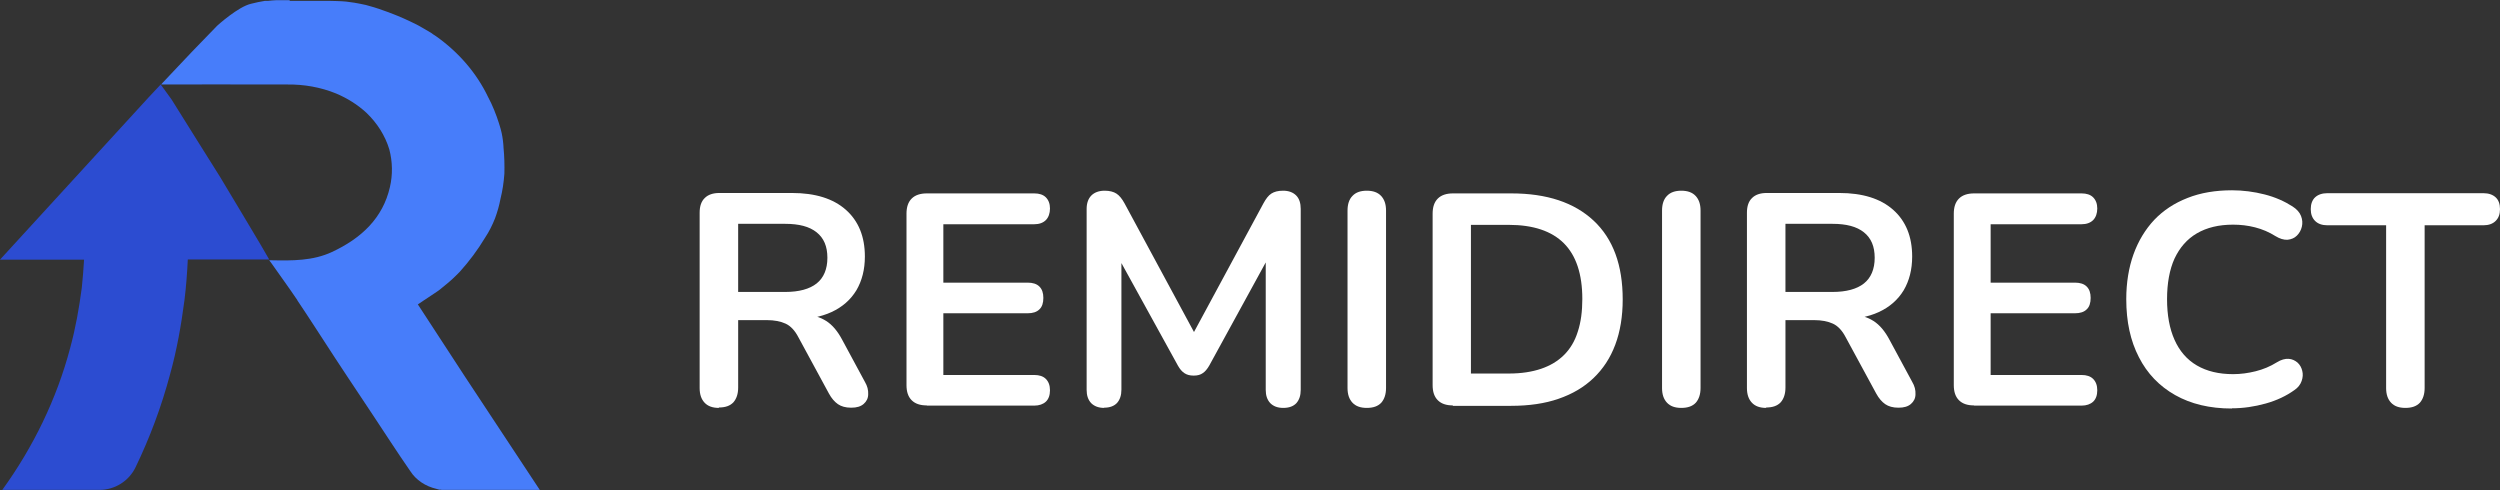 <?xml version="1.0" encoding="UTF-8"?>
<svg id="Layer_2" data-name="Layer 2" xmlns="http://www.w3.org/2000/svg" viewBox="0 0 120.74 23.67">
  <rect x="0" y="0" width="120.74" height="23.67" fill="#333333" stroke="none"/>
  <defs>
    <style>
      .cls-1 {
        fill: #fff;
      }

      .cls-2 {
        fill: #477dfa;
      }

      .cls-3 {
        fill: #2c4cd1;
      }
    </style>
  </defs>
  <g id="Layer_2-2" data-name="Layer 2">
    <g id="Layer_1-2" data-name="Layer 1">
      <g>
        <g>
          <path class="cls-3" d="m7.76,4.08l-.58.62L0,12.54s1.8,0,4.06,0c-.03.46-.06.91-.11,1.36-.13.98-.3,1.95-.56,2.9-.65,2.47-1.79,4.8-3.28,6.86h4.69c.75,0,1.43-.43,1.75-1.1.69-1.43,1.25-2.93,1.66-4.47.33-1.18.54-2.38.7-3.6.08-.65.13-1.32.16-1.96,1.86,0,3.38,0,3.78,0,.04,0,.11,0,.15,0-.14-.28-2.34-3.93-2.38-4,0,0-1.81-2.88-2.33-3.72"/>
          <path class="cls-2" d="m14.35,14.49c.62.92,1.21,1.85,1.82,2.78.2.3.4.6.6.91h0c.4.61.8,1.21,1.21,1.82.61.92,1.21,1.85,1.84,2.76.27.42.73.73,1.26.85l.14.04h.09s0,.01,0,.01h4.65s.11,0,.11,0l-.1-.15-3.52-5.33h0l-2.27-3.48.96-.64.07-.05c.17-.14.34-.27.51-.42,0,0,.2-.17.49-.47.46-.51.86-1.05,1.21-1.63.2-.3.36-.62.49-.95.11-.3.2-.61.26-.93.1-.4.16-.81.19-1.22.01-.41,0-.83-.04-1.24-.01-.24-.04-.48-.09-.72-.03-.14-.07-.28-.13-.47-.14-.44-.31-.87-.53-1.28-.55-1.15-1.42-2.16-2.51-2.93-.11-.07-.2-.13-.25-.17l-.55-.32-.13-.07c-.46-.23-.85-.4-1.14-.51-.22-.09-.38-.14-.43-.16-.35-.13-.66-.22-.89-.28-.21-.05-.4-.08-.56-.11-.31-.05-.54-.07-.6-.07-.1,0-.18-.01-.25-.01-.14,0-.27-.01-.41-.01-.62,0-1.24,0-1.86,0v-.03c-.22,0-.44,0-.66,0-.12,0-.24.02-.37.03-.05,0-.11,0-.16,0h0c-.23.04-.45.08-.67.14-.63.14-1.64,1.06-1.64,1.06-.41.42-.82.85-1.23,1.27-.46.48-.92.97-1.38,1.46l-.1.11h.12c1.8,0,3.43-.01,4.9,0h0c.41,0,.78,0,1.07,0,.81-.01,1.61.13,2.35.43.55.23,1.06.55,1.48.94.52.5.9,1.1,1.1,1.76.16.6.17,1.23.03,1.83-.34,1.48-1.36,2.46-2.8,3.13-.92.43-1.92.42-2.92.4h-.11s.1.13.1.13c.42.6.86,1.2,1.27,1.81Z"/>
        </g>
        <g>
          <path class="cls-1" d="m34.72,19.7c-.3,0-.53-.08-.69-.25-.16-.17-.24-.4-.24-.71v-8.47c0-.31.08-.55.25-.71.16-.16.4-.24.7-.24h3.51c1.12,0,1.99.27,2.6.81.61.54.92,1.29.92,2.26,0,.63-.14,1.17-.41,1.63-.28.46-.68.81-1.2,1.05-.52.24-1.16.36-1.91.36l.13-.22h.48c.4,0,.74.1,1.04.29s.56.5.78.92l1.09,2.02c.12.2.17.4.16.6,0,.19-.08.35-.22.47-.14.12-.33.18-.6.18s-.48-.06-.64-.17-.31-.28-.44-.52l-1.47-2.71c-.17-.33-.38-.55-.62-.66s-.54-.17-.91-.17h-1.38v3.26c0,.3-.08.54-.23.71-.16.17-.39.25-.7.25Zm.93-5.6h2.27c.67,0,1.18-.14,1.52-.41s.52-.69.52-1.24-.17-.95-.52-1.23-.85-.41-1.52-.41h-2.27v3.3Z"/>
          <path class="cls-1" d="m44.76,19.58c-.32,0-.56-.08-.73-.25-.17-.17-.25-.41-.25-.73v-8.28c0-.32.08-.56.25-.73.17-.17.42-.25.73-.25h5.19c.24,0,.43.06.56.19s.2.31.2.54-.07.43-.2.56c-.13.13-.32.2-.56.2h-4.39v2.82h4.07c.25,0,.44.06.57.19.13.13.19.31.19.55s-.06.43-.19.55c-.13.13-.32.19-.57.19h-4.07v2.98h4.39c.24,0,.43.06.56.19.13.13.2.31.2.55s-.07.43-.2.55-.32.19-.56.19h-5.19Z"/>
          <path class="cls-1" d="m53.33,19.7c-.27,0-.48-.08-.63-.23-.15-.16-.22-.37-.22-.64v-8.74c0-.28.08-.5.23-.65s.37-.23.64-.23c.24,0,.43.05.57.14.14.09.27.25.39.47l3.59,6.65h-.47l3.59-6.65c.12-.22.24-.38.38-.47.14-.09.32-.14.57-.14.27,0,.48.08.63.23s.22.37.22.65v8.74c0,.27-.07.48-.21.64-.14.15-.35.23-.63.23s-.48-.08-.63-.23c-.15-.16-.22-.37-.22-.64v-6.74h.32l-3.05,5.57c-.1.17-.2.29-.31.36-.11.08-.25.12-.44.12s-.33-.04-.45-.12c-.12-.08-.22-.2-.31-.36l-3.08-5.59h.35v6.75c0,.27-.07.48-.21.64-.14.15-.35.23-.63.23Z"/>
          <path class="cls-1" d="m66.01,19.7c-.3,0-.53-.08-.69-.25-.16-.17-.24-.4-.24-.71v-8.57c0-.31.08-.55.24-.71.16-.17.39-.25.69-.25s.53.08.69.25.24.4.24.71v8.57c0,.3-.08.54-.23.71-.16.17-.39.25-.7.25Z"/>
          <path class="cls-1" d="m70.17,19.58c-.32,0-.56-.08-.73-.25-.17-.17-.25-.41-.25-.73v-8.28c0-.32.08-.56.25-.73.17-.17.42-.25.73-.25h2.82c1.72,0,3.04.44,3.98,1.32s1.4,2.15,1.4,3.8c0,.82-.12,1.55-.36,2.19-.24.64-.59,1.17-1.05,1.61-.46.44-1.02.77-1.69,1-.66.23-1.43.34-2.29.34h-2.82Zm.87-1.54h1.83c.6,0,1.12-.08,1.56-.23s.81-.37,1.11-.67c.3-.3.52-.67.66-1.12.15-.45.22-.98.22-1.58,0-1.2-.3-2.1-.89-2.69-.59-.59-1.48-.89-2.66-.89h-1.83v7.17Z"/>
          <path class="cls-1" d="m81.2,19.7c-.3,0-.53-.08-.69-.25-.16-.17-.24-.4-.24-.71v-8.57c0-.31.08-.55.24-.71.16-.17.39-.25.69-.25s.53.08.69.25.24.4.24.71v8.57c0,.3-.08.54-.23.71-.16.17-.39.25-.7.25Z"/>
          <path class="cls-1" d="m85.3,19.7c-.3,0-.53-.08-.69-.25-.16-.17-.24-.4-.24-.71v-8.47c0-.31.08-.55.25-.71.16-.16.4-.24.7-.24h3.51c1.12,0,1.99.27,2.6.81.61.54.92,1.29.92,2.26,0,.63-.14,1.17-.41,1.63-.28.46-.68.81-1.2,1.05-.52.24-1.16.36-1.91.36l.13-.22h.48c.4,0,.74.1,1.04.29s.56.5.78.92l1.09,2.02c.12.2.17.4.16.6,0,.19-.08.35-.22.47-.14.12-.33.18-.6.18s-.48-.06-.64-.17-.31-.28-.44-.52l-1.47-2.71c-.17-.33-.38-.55-.62-.66s-.54-.17-.91-.17h-1.38v3.26c0,.3-.08.54-.23.71-.16.17-.39.25-.7.25Zm.93-5.6h2.27c.67,0,1.18-.14,1.52-.41s.52-.69.52-1.24-.17-.95-.52-1.23-.85-.41-1.52-.41h-2.27v3.3Z"/>
          <path class="cls-1" d="m95.34,19.58c-.32,0-.56-.08-.73-.25-.17-.17-.25-.41-.25-.73v-8.28c0-.32.08-.56.25-.73.17-.17.42-.25.73-.25h5.19c.24,0,.43.06.56.19s.2.31.2.54-.07.43-.2.56c-.13.13-.32.2-.56.2h-4.39v2.82h4.07c.25,0,.44.06.57.19.13.13.19.31.19.55s-.06.43-.19.55c-.13.13-.32.19-.57.19h-4.07v2.98h4.39c.24,0,.43.06.56.19.13.13.2.31.2.55s-.07.43-.2.55-.32.19-.56.19h-5.19Z"/>
          <path class="cls-1" d="m107.79,19.73c-1.07,0-1.98-.22-2.74-.65-.76-.43-1.35-1.04-1.75-1.83-.41-.79-.61-1.72-.61-2.8,0-.8.12-1.53.35-2.17s.57-1.2,1-1.66c.44-.46.97-.81,1.61-1.06.63-.25,1.35-.37,2.15-.37.53,0,1.06.07,1.57.2s.96.33,1.35.58c.2.13.34.28.41.46.07.18.08.35.04.52-.04.17-.12.31-.24.43-.12.12-.27.18-.45.2-.18.01-.38-.05-.59-.18-.3-.19-.63-.33-.98-.42-.35-.09-.7-.13-1.06-.13-.69,0-1.27.14-1.75.42s-.83.69-1.08,1.22c-.24.53-.36,1.19-.36,1.96s.12,1.42.36,1.96c.24.54.6.96,1.08,1.24.48.28,1.06.42,1.75.42.37,0,.73-.05,1.09-.14.36-.09.7-.23,1.02-.43.21-.13.4-.18.57-.17.17.01.31.08.43.18.12.11.19.24.23.4.04.16.03.32-.03.49-.06.17-.17.32-.35.44-.39.28-.85.5-1.39.65s-1.08.23-1.64.23Z"/>
          <path class="cls-1" d="m116.17,19.7c-.3,0-.53-.08-.69-.25-.16-.17-.24-.4-.24-.71v-7.86h-2.84c-.25,0-.45-.07-.59-.21-.14-.14-.21-.33-.21-.57s.07-.44.21-.57c.14-.13.34-.2.59-.2h7.54c.25,0,.45.07.59.2s.21.32.21.57-.07.43-.21.57-.34.21-.59.21h-2.84v7.86c0,.3-.08.54-.23.71-.16.17-.39.25-.7.25Z"/>
        </g>
      </g>
    </g>
  </g>
</svg>
